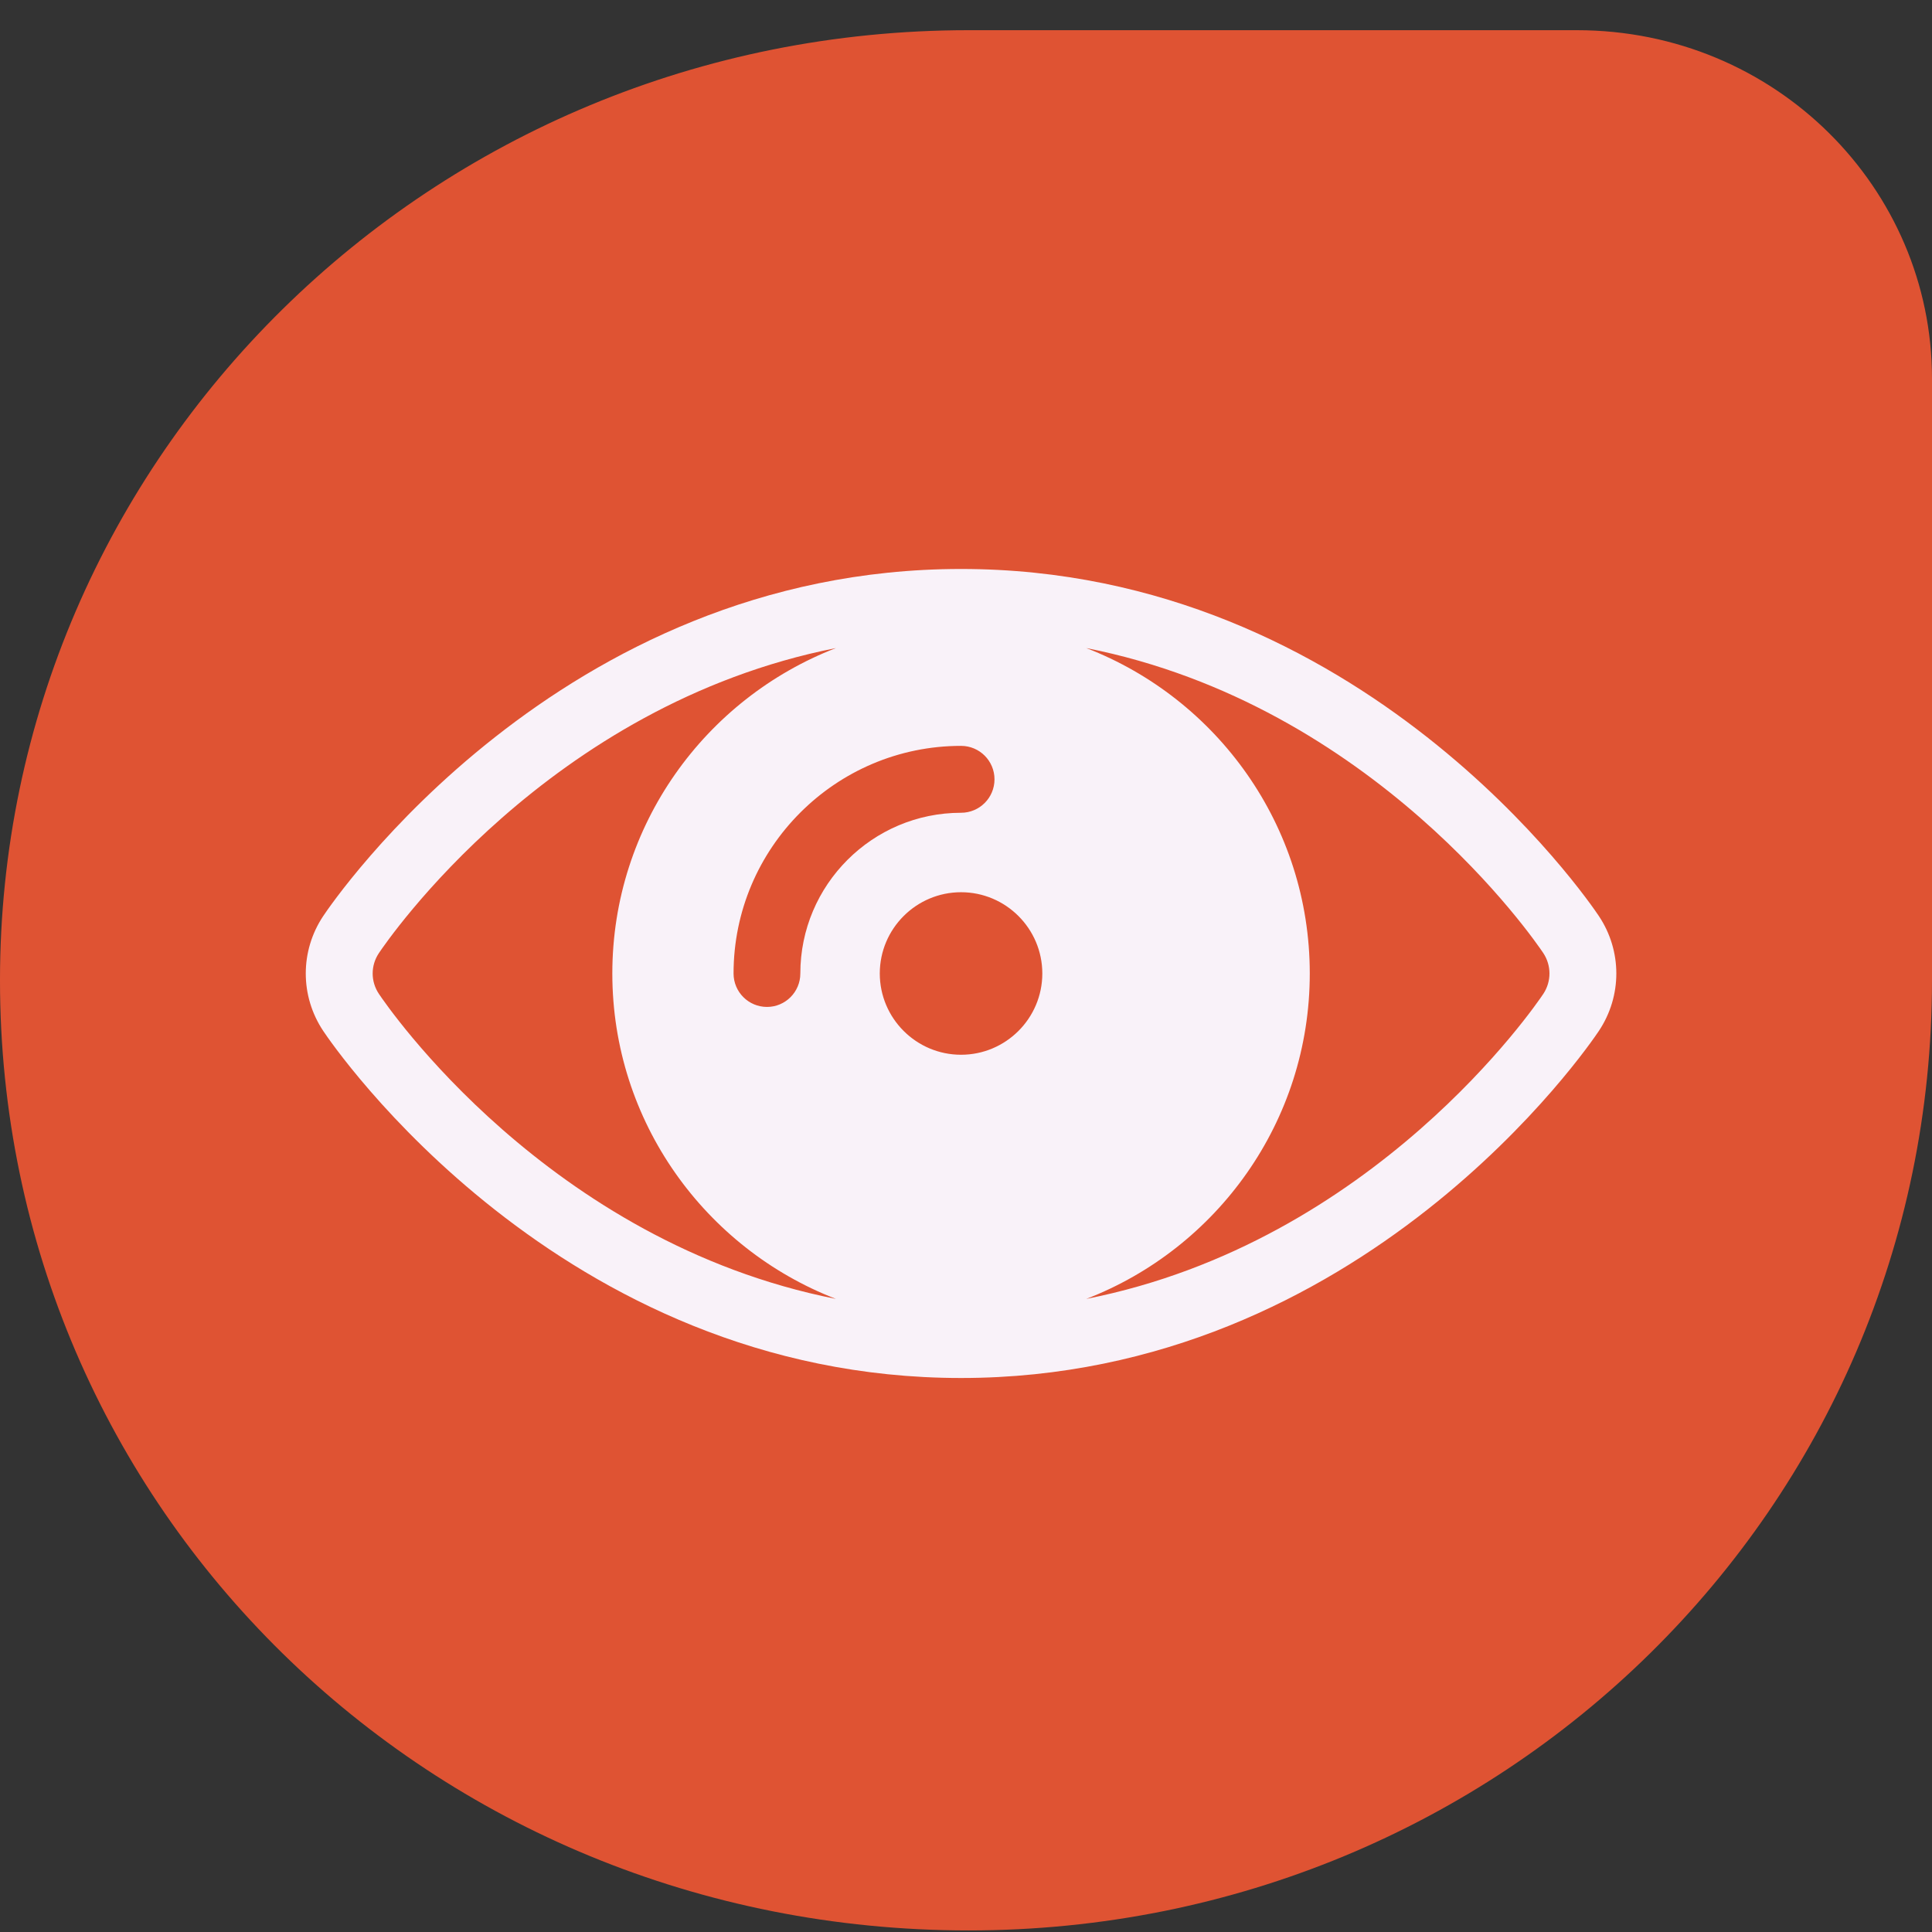 <svg width="16" height="16" viewBox="0 0 16 16" fill="none" xmlns="http://www.w3.org/2000/svg">
<rect x="0" y="0" width="16" height="16" fill="#333333" stroke="none"/>
<g clip-path="url(#clip0_2048_2251)">
<path opacity="0.9" d="M8.022 15.987C3.565 15.987 -6.10352e-05 12.49 -6.10352e-05 8.118C-6.10352e-05 3.791 3.565 0.25 8.022 0.25H13.058C14.707 0.25 16 1.561 16 3.135V8.118C16 12.49 12.434 15.987 8.022 15.987Z" fill="#F25733"/>
<path d="M7.959 4.712C4.63 4.712 2.755 7.469 2.677 7.586C2.484 7.875 2.484 8.249 2.677 8.538C2.755 8.655 4.63 11.412 7.959 11.412C11.288 11.412 13.163 8.655 13.241 8.538C13.434 8.249 13.434 7.875 13.241 7.586C13.163 7.469 11.288 4.712 7.959 4.712ZM3.138 8.231C3.069 8.128 3.069 7.996 3.138 7.893C3.201 7.799 4.536 5.838 6.923 5.367C5.841 5.785 5.071 6.835 5.071 8.062C5.071 9.289 5.841 10.339 6.923 10.757C4.536 10.286 3.201 8.325 3.138 8.231ZM6.628 8.062C6.628 8.215 6.504 8.339 6.352 8.339C6.199 8.339 6.075 8.215 6.075 8.062C6.075 7.023 6.92 6.177 7.959 6.177C8.112 6.177 8.236 6.301 8.236 6.454C8.236 6.607 8.112 6.731 7.959 6.731C7.225 6.731 6.628 7.328 6.628 8.062ZM7.959 8.735C7.588 8.735 7.286 8.433 7.286 8.062C7.286 7.691 7.588 7.389 7.959 7.389C8.33 7.389 8.632 7.691 8.632 8.062C8.632 8.433 8.33 8.735 7.959 8.735ZM12.781 8.231C12.718 8.325 11.383 10.286 8.996 10.757C10.078 10.339 10.847 9.289 10.847 8.062C10.847 6.835 10.078 5.785 8.996 5.367C11.383 5.838 12.718 7.799 12.781 7.893C12.849 7.996 12.849 8.128 12.781 8.231Z" fill="#F9F2F9"/>
</g>
<defs>
<clipPath id="clip0_2048_2251">
<rect width="16" height="16" fill="white"/>
</clipPath>
</defs>
</svg>
